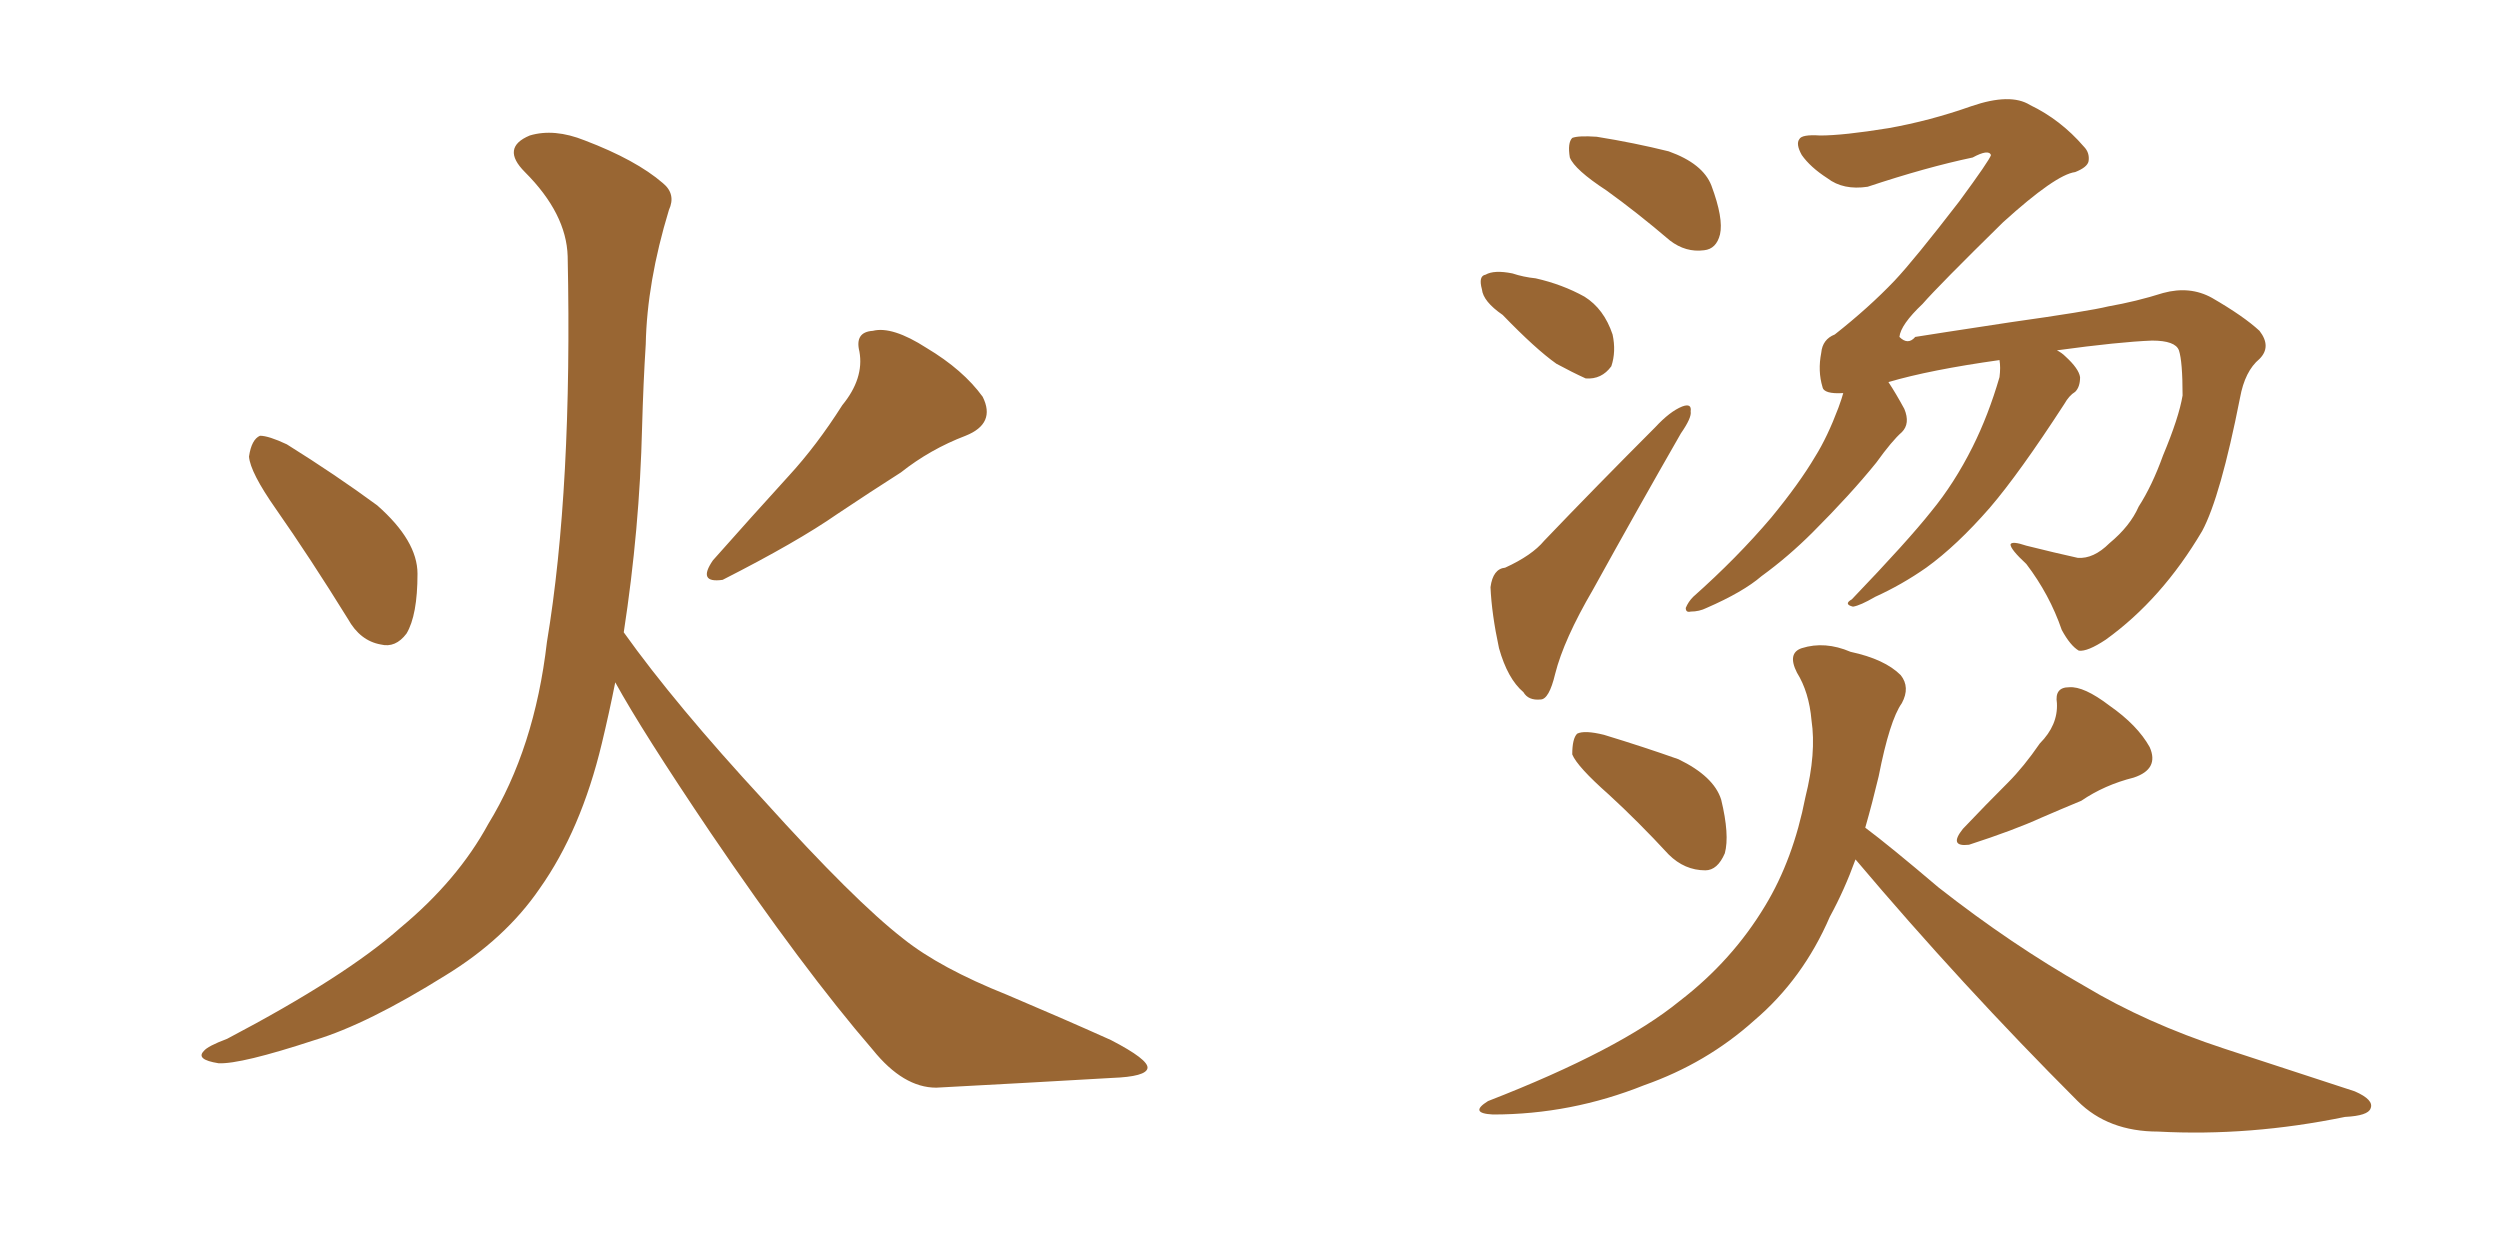 <svg xmlns="http://www.w3.org/2000/svg" xmlns:xlink="http://www.w3.org/1999/xlink" width="300" height="150"><path fill="#996633" padding="10" d="M33.11 61.08L33.11 61.08Q30.03 56.69 29.88 54.79L29.88 54.79Q30.18 52.73 31.20 52.29L31.20 52.29Q32.23 52.29 34.42 53.32L34.42 53.32Q40.28 56.98 45.26 60.64L45.26 60.64Q50.10 64.89 50.10 68.85L50.10 68.85Q50.10 73.83 48.78 76.03L48.78 76.03Q47.46 77.78 45.70 77.34L45.70 77.34Q43.21 76.90 41.75 74.27L41.75 74.27Q37.21 66.94 33.11 61.08ZM101.07 48.63L101.07 48.63Q103.71 45.41 103.13 42.19L103.13 42.19Q102.54 39.84 104.74 39.70L104.74 39.70Q107.08 39.11 111.18 41.75L111.18 41.75Q115.58 44.38 117.92 47.61L117.92 47.61Q119.53 50.83 115.87 52.29L115.87 52.29Q111.62 53.91 108.11 56.69L108.11 56.69Q104.44 59.03 100.49 61.67L100.49 61.67Q95.65 65.04 86.72 69.58L86.72 69.58Q83.64 70.02 85.55 67.24L85.55 67.24Q90.23 61.96 94.63 57.13L94.63 57.13Q98.00 53.47 101.07 48.63ZM74.85 75.88L74.85 75.88L74.85 75.88Q81.01 84.52 91.70 96.09L91.70 96.09Q102.54 108.11 108.40 112.65L108.40 112.65Q112.79 116.16 120.85 119.38L120.85 119.38Q127.44 122.17 133.30 124.80L133.30 124.80Q137.84 127.15 137.70 128.17L137.70 128.17Q137.55 129.20 133.45 129.35L133.45 129.35Q123.49 129.93 112.35 130.52L112.35 130.52Q108.40 130.52 104.74 125.98L104.74 125.98Q96.39 116.31 85.25 99.90L85.25 99.90Q77.05 87.74 73.83 81.88L73.83 81.88Q73.10 85.55 72.22 89.21L72.22 89.21Q69.73 99.61 64.75 106.64L64.75 106.64Q60.64 112.65 53.47 117.04L53.47 117.04Q44.09 122.90 37.79 124.80L37.79 124.80Q28.86 127.73 26.22 127.59L26.22 127.59Q23.44 127.15 24.46 126.12L24.46 126.12Q24.90 125.54 27.25 124.66L27.25 124.66Q41.46 117.19 48.05 111.33L48.05 111.33Q54.93 105.62 58.59 98.88L58.59 98.88Q64.16 89.79 65.63 77.05L65.63 77.05Q68.70 58.59 68.12 30.76L68.12 30.76Q67.97 25.63 62.99 20.65L62.99 20.65Q60.06 17.72 63.57 16.26L63.57 16.26Q66.50 15.38 70.17 16.85L70.17 16.85Q76.32 19.19 79.54 21.97L79.54 21.97Q81.15 23.29 80.27 25.20L80.27 25.20Q77.64 33.84 77.49 41.31L77.49 41.31Q77.20 45.85 77.05 51.27L77.05 51.27Q76.76 63.43 74.85 75.88ZM192.77 22.85L192.77 22.85Q188.96 20.36 188.38 18.90L188.38 18.90Q188.09 17.14 188.67 16.55L188.67 16.55Q189.40 16.26 191.60 16.41L191.60 16.41Q196.14 17.14 200.24 18.16L200.24 18.16Q204.35 19.63 205.37 22.27L205.37 22.27Q206.84 26.22 206.40 28.13L206.40 28.13Q205.96 29.88 204.49 30.03L204.49 30.03Q202.29 30.32 200.39 28.86L200.39 28.86Q196.44 25.49 192.77 22.85ZM180.32 37.79L180.32 37.79Q177.98 36.18 177.83 34.72L177.83 34.72Q177.39 33.11 178.27 32.96L178.27 32.96Q179.30 32.37 181.49 32.81L181.49 32.81Q182.81 33.25 184.28 33.40L184.28 33.40Q187.50 34.13 190.14 35.60L190.14 35.60Q192.48 37.06 193.51 40.14L193.51 40.14Q193.95 42.19 193.36 43.95L193.36 43.95Q192.19 45.56 190.28 45.41L190.28 45.41Q188.67 44.68 186.77 43.65L186.77 43.65Q184.28 41.89 180.32 37.79ZM180.62 68.12L180.62 68.12Q183.84 66.65 185.30 64.89L185.30 64.89Q191.46 58.45 198.63 51.27L198.63 51.27Q200.39 49.37 201.86 48.78L201.86 48.78Q203.03 48.34 202.88 49.37L202.88 49.37Q203.03 50.10 201.71 52.00L201.71 52.00Q196.58 60.94 191.16 70.75L191.16 70.75Q187.65 76.76 186.62 80.86L186.62 80.86Q185.89 83.94 184.86 83.94L184.86 83.94Q183.40 84.08 182.81 83.06L182.81 83.06Q180.91 81.45 179.88 77.78L179.88 77.78Q179.00 73.68 178.86 70.46L178.86 70.46Q179.15 68.26 180.62 68.12ZM253.13 65.19L253.13 65.19Q255.62 63.13 256.64 60.79L256.64 60.79Q258.25 58.30 259.57 54.64L259.57 54.64Q261.47 50.10 261.91 47.46L261.91 47.46Q261.91 43.36 261.47 42.04L261.47 42.04Q261.04 40.87 258.25 40.87L258.25 40.87Q254.30 41.02 246.83 42.04L246.83 42.04Q247.41 42.33 247.85 42.77L247.85 42.77Q249.46 44.24 249.61 45.26L249.61 45.26Q249.61 46.44 249.02 47.02L249.02 47.02Q248.29 47.46 247.71 48.49L247.71 48.49Q242.29 56.84 238.77 60.94L238.77 60.94Q234.81 65.48 231.15 68.12L231.15 68.12Q228.22 70.17 225 71.63L225 71.63Q223.24 72.66 222.36 72.80L222.36 72.80Q221.19 72.51 222.22 71.92L222.22 71.92Q228.96 64.89 231.74 61.38L231.74 61.38Q234.52 58.01 236.72 53.61L236.72 53.61Q238.62 49.80 239.94 45.26L239.94 45.26Q240.09 44.09 239.94 43.21L239.94 43.21Q231.59 44.38 226.61 45.85L226.61 45.85Q227.49 47.17 228.52 49.07L228.52 49.07Q229.25 50.83 228.22 51.86L228.22 51.86Q227.05 52.88 225.15 55.52L225.15 55.52Q222.07 59.33 217.53 63.87L217.53 63.87Q214.60 66.80 211.38 69.14L211.38 69.14Q209.18 71.04 204.79 72.95L204.79 72.95Q203.91 73.39 202.88 73.39L202.88 73.39Q202.29 73.54 202.29 72.95L202.29 72.95Q202.59 72.22 203.17 71.63L203.17 71.63Q208.45 66.94 212.55 62.11L212.55 62.11Q215.92 58.01 217.82 54.79L217.82 54.79Q219.29 52.44 220.61 48.93L220.61 48.93Q221.04 47.75 221.19 47.17L221.19 47.17Q218.85 47.31 218.70 46.44L218.70 46.44Q218.12 44.53 218.55 42.33L218.55 42.33Q218.70 40.72 220.17 40.14L220.17 40.14Q224.27 36.91 227.34 33.69L227.34 33.69Q229.69 31.20 235.11 24.17L235.11 24.17Q238.77 19.19 238.92 18.60L238.92 18.60Q238.62 17.87 236.72 18.90L236.72 18.90Q231.15 20.07 224.12 22.41L224.12 22.41Q221.19 22.85 219.29 21.39L219.29 21.39Q217.24 20.07 216.21 18.60L216.21 18.60Q215.48 17.29 215.92 16.70L215.92 16.70Q216.21 16.11 218.41 16.26L218.41 16.26Q221.19 16.26 226.61 15.38L226.61 15.38Q231.59 14.50 236.57 12.74L236.57 12.74Q241.26 11.13 243.60 12.60L243.60 12.60Q247.27 14.36 250.05 17.58L250.05 17.58Q250.78 18.31 250.63 19.34L250.63 19.34Q250.49 20.07 249.02 20.65L249.02 20.65Q246.68 20.95 240.38 26.66L240.38 26.66Q232.62 34.28 230.71 36.47L230.71 36.47Q228.08 38.96 227.93 40.43L227.93 40.43Q228.96 41.46 229.83 40.43L229.83 40.43Q231.59 40.14 241.26 38.67L241.26 38.67Q250.63 37.35 252.98 36.77L252.98 36.77Q256.35 36.18 259.57 35.16L259.57 35.16Q262.79 34.28 265.43 35.74L265.43 35.74Q269.24 37.94 271.14 39.70L271.14 39.70Q272.61 41.60 271.14 43.07L271.14 43.07Q269.38 44.53 268.80 47.75L268.80 47.75Q266.46 59.62 264.26 63.72L264.26 63.72Q259.42 71.92 252.69 76.76L252.69 76.76Q250.49 78.22 249.46 78.08L249.46 78.08Q248.44 77.49 247.41 75.59L247.41 75.59Q245.95 71.34 243.16 67.68L243.16 67.68Q241.26 65.92 241.26 65.33L241.26 65.33Q241.41 64.89 243.16 65.48L243.16 65.48Q246.68 66.36 249.32 66.94L249.32 66.94Q251.22 67.09 253.13 65.19ZM193.07 95.36L193.07 95.36Q189.26 91.99 188.67 90.53L188.67 90.53Q188.67 88.62 189.26 88.04L189.26 88.04Q190.14 87.60 192.48 88.18L192.48 88.18Q197.31 89.65 201.42 91.11L201.42 91.11Q205.66 93.16 206.54 95.95L206.54 95.95Q207.57 100.20 206.98 102.39L206.98 102.39Q206.10 104.44 204.64 104.44L204.64 104.44Q202.15 104.44 200.24 102.54L200.24 102.54Q196.58 98.58 193.07 95.36ZM244.78 89.21L244.78 89.21Q246.97 87.01 246.83 84.38L246.83 84.38Q246.53 82.47 248.29 82.47L248.29 82.47Q250.05 82.32 253.13 84.67L253.13 84.67Q256.49 87.01 257.96 89.65L257.96 89.65Q259.13 92.29 256.05 93.31L256.05 93.31Q252.54 94.19 249.76 96.09L249.76 96.09Q247.27 97.12 244.92 98.14L244.92 98.14Q241.70 99.61 236.28 101.37L236.28 101.37Q233.79 101.66 235.55 99.46L235.55 99.46Q238.33 96.53 240.97 93.90L240.97 93.90Q242.87 91.99 244.78 89.21ZM222.66 103.13L222.66 103.13L222.66 103.13Q221.34 106.79 219.58 110.01L219.58 110.01Q216.36 117.48 210.50 122.46L210.50 122.46Q204.79 127.59 197.31 130.22L197.31 130.22Q188.53 133.74 179.15 133.74L179.15 133.74Q176.22 133.59 178.56 132.13L178.56 132.13Q194.38 125.98 201.56 120.12L201.56 120.12Q207.86 115.28 211.82 108.69L211.82 108.69Q215.19 103.13 216.65 95.65L216.65 95.65Q217.97 90.38 217.38 86.43L217.38 86.43Q217.09 83.06 215.63 80.71L215.63 80.71Q214.45 78.37 216.21 77.78L216.21 77.78Q218.99 76.90 222.07 78.22L222.07 78.22Q226.17 79.10 228.08 81.01L228.08 81.01Q229.25 82.47 228.22 84.38L228.22 84.38Q226.76 86.43 225.44 93.16L225.44 93.16Q224.71 96.24 223.83 99.32L223.83 99.32Q226.76 101.51 232.62 106.49L232.62 106.49Q241.41 113.38 250.20 118.36L250.20 118.36Q257.52 122.75 266.89 125.83L266.89 125.83Q275.39 128.61 282.57 130.96L282.57 130.96Q284.91 131.98 284.47 133.01L284.47 133.01Q284.18 133.89 281.40 134.03L281.40 134.03Q269.97 136.38 258.98 135.79L258.98 135.79Q252.98 135.79 249.32 132.13L249.32 132.13Q235.40 118.21 222.66 103.13Z"/></svg>